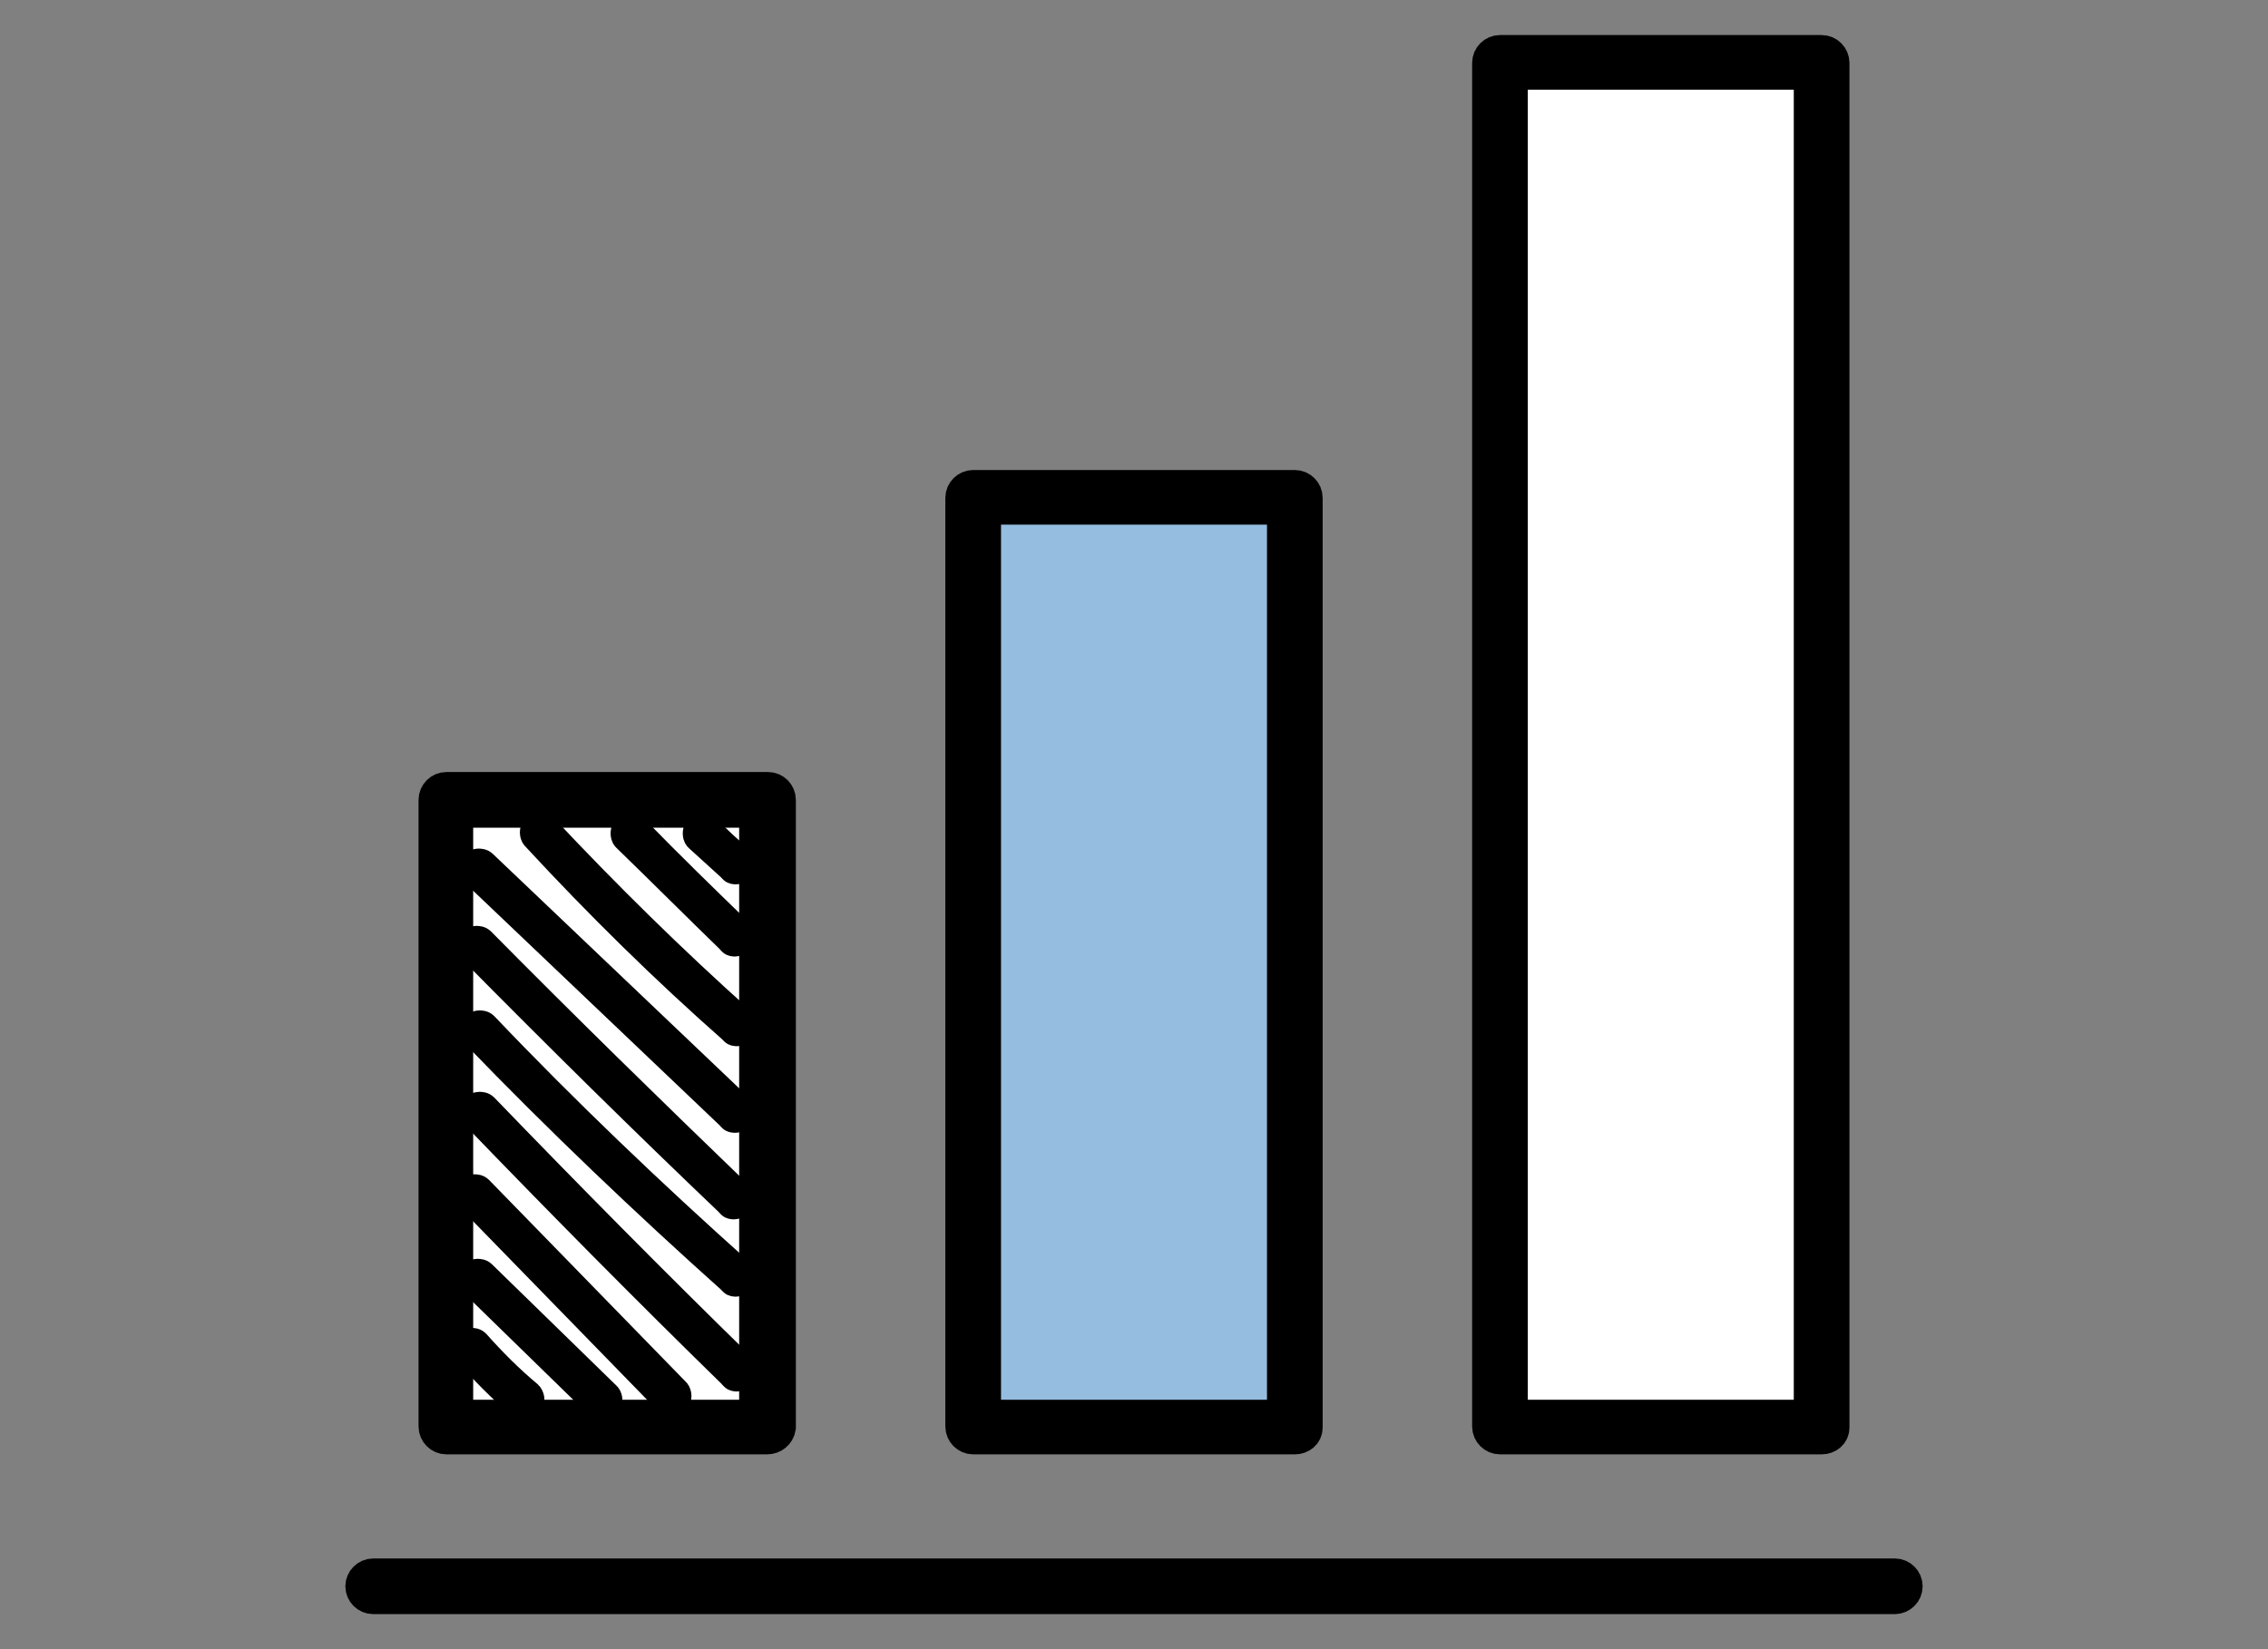<?xml version="1.0" encoding="utf-8"?>
<!-- Generator: Adobe Illustrator 24.0.0, SVG Export Plug-In . SVG Version: 6.00 Build 0)  -->
<svg version="1.1" id="Capa_1" xmlns="http://www.w3.org/2000/svg" xmlns:xlink="http://www.w3.org/1999/xlink" x="0px" y="0px"
	 viewBox="0 0 220 160" style="enable-background:new 0 0 220 160;" xml:space="preserve">
<rect x="0" y="0" width="220" height="160" fill="#808080" stroke="none"/>
<style type="text/css">
	.st0{stroke:#000000;stroke-width:3.2;stroke-miterlimit:10;}
	.st1{fill:#FFFFFF;stroke:#000000;stroke-width:3.2;stroke-miterlimit:10;}
	.st2{fill:#95BDE0;stroke:#000000;stroke-width:3.2;stroke-miterlimit:10;}
</style>
<g>
	<g>
		<path class="st0" d="M183.8,155H36.2c-0.6,0-1.1-0.5-1.1-1.1c0-0.6,0.5-1.1,1.1-1.1h147.6c0.6,0,1.1,0.5,1.1,1.1
			C184.9,154.5,184.4,155,183.8,155z"/>
	</g>
	<g>
		<rect x="145.5" y="6.1" class="st1" width="31.2" height="132.4"/>
		<path class="st0" d="M176.7,139.5h-31.2c-0.6,0-1.1-0.5-1.1-1.1V6.1c0-0.6,0.5-1.1,1.1-1.1h31.2c0.6,0,1.1,0.5,1.1,1.1v132.4
			C177.8,139.1,177.3,139.5,176.7,139.5z M146.6,137.4h29V7.1h-29V137.4z"/>
	</g>
	<g>
		<rect x="94.4" y="48.3" class="st2" width="31.2" height="90.2"/>
		<path class="st0" d="M125.6,139.5H94.4c-0.6,0-1.1-0.5-1.1-1.1V48.3c0-0.6,0.5-1.1,1.1-1.1h31.2c0.6,0,1.1,0.5,1.1,1.1v90.2
			C126.7,139.1,126.2,139.5,125.6,139.5z M95.5,137.4h29V49.3h-29V137.4z"/>
	</g>
	<g>
		<g>
			<rect x="43.3" y="77.6" class="st1" width="31.2" height="60.9"/>
			<path class="st0" d="M74.4,139.5H43.3c-0.6,0-1.1-0.5-1.1-1.1V77.6c0-0.6,0.5-1.1,1.1-1.1h31.2c0.6,0,1.1,0.5,1.1,1.1v60.9
				C75.5,139.1,75,139.5,74.4,139.5z M44.3,137.4h29V78.7h-29V137.4z"/>
		</g>
		<g>
			<path class="st0" d="M50.8,136.2c-0.1,0-0.2,0-0.2-0.1c-1.8-1.6-3.5-3.3-5.1-5.1c-0.1-0.1-0.1-0.4,0-0.5c0.1-0.1,0.4-0.1,0.5,0
				c1.6,1.8,3.3,3.5,5.1,5c0.1,0.1,0.2,0.4,0,0.5C51,136.2,50.9,136.2,50.8,136.2z"/>
		</g>
		<g>
			<path class="st0" d="M58.4,136.2c-0.1,0-0.2,0-0.2-0.1l-12.1-11.8c-0.1-0.1-0.1-0.4,0-0.5c0.1-0.1,0.4-0.1,0.5,0l12.1,11.8
				c0.1,0.1,0.1,0.4,0,0.5C58.6,136.2,58.5,136.2,58.4,136.2z"/>
		</g>
		<g>
			<path class="st0" d="M65.2,135.8c-0.1,0-0.2,0-0.3-0.1l-19.1-19.6c-0.1-0.1-0.1-0.4,0-0.5c0.1-0.1,0.4-0.1,0.5,0l19.1,19.6
				c0.1,0.1,0.1,0.4,0,0.5C65.4,135.8,65.3,135.8,65.2,135.8z"/>
		</g>
		<g>
			<path class="st0" d="M71.5,133.4c-0.1,0-0.2,0-0.2-0.1c-8.4-8.2-16.8-16.7-25-25.2c-0.1-0.1-0.1-0.4,0-0.5c0.1-0.1,0.4-0.1,0.5,0
				c8.2,8.5,16.6,17,25,25.2c0.1,0.1,0.1,0.4,0,0.5C71.6,133.4,71.5,133.4,71.5,133.4z"/>
		</g>
		<g>
			<path class="st0" d="M71.4,124.2c-0.1,0-0.2,0-0.2-0.1c-8.5-7.6-16.9-15.6-24.9-23.9c-0.1-0.1-0.1-0.4,0-0.5
				c0.1-0.1,0.4-0.1,0.5,0c7.9,8.3,16.3,16.3,24.8,23.9c0.1,0.1,0.2,0.4,0,0.5C71.6,124.1,71.5,124.2,71.4,124.2z"/>
		</g>
		<g>
			<path class="st0" d="M71.2,116.7c-0.1,0-0.2,0-0.2-0.1c-8.4-8-16.8-16.3-25-24.6c-0.1-0.1-0.1-0.4,0-0.5c0.1-0.1,0.4-0.1,0.5,0
				c8.2,8.3,16.6,16.5,25,24.6c0.1,0.1,0.1,0.4,0,0.5C71.4,116.6,71.3,116.7,71.2,116.7z"/>
		</g>
		<g>
			<path class="st0" d="M71.3,108.3c-0.1,0-0.2,0-0.2-0.1L46.2,84.5c-0.1-0.1-0.1-0.4,0-0.5c0.1-0.1,0.4-0.1,0.5,0l24.9,23.7
				c0.1,0.1,0.1,0.4,0,0.5C71.5,108.3,71.4,108.3,71.3,108.3z"/>
		</g>
		<g>
			<path class="st0" d="M71.5,99.9c-0.1,0-0.2,0-0.2-0.1C64.6,93.9,58.2,87.6,52.1,81c-0.1-0.1-0.1-0.4,0-0.5c0.1-0.1,0.4-0.1,0.5,0
				c6.1,6.5,12.5,12.8,19.1,18.7c0.1,0.1,0.2,0.4,0,0.5C71.7,99.9,71.6,99.9,71.5,99.9z"/>
		</g>
		<g>
			<path class="st0" d="M71.3,91.2c-0.1,0-0.2,0-0.2-0.1c-3.4-3.3-6.8-6.7-10.2-10c-0.1-0.1-0.1-0.4,0-0.5c0.1-0.1,0.4-0.1,0.5,0
				c3.3,3.4,6.7,6.7,10.1,10c0.1,0.1,0.1,0.4,0,0.5C71.4,91.1,71.4,91.2,71.3,91.2z"/>
		</g>
		<g>
			<path class="st0" d="M71.4,84.2c-0.1,0-0.2,0-0.2-0.1c-1.1-1-2.2-2-3.3-3c-0.1-0.1-0.1-0.4,0-0.5c0.1-0.1,0.4-0.1,0.5,0
				c1,1,2.1,2.1,3.3,3c0.2,0.1,0.2,0.4,0,0.5C71.6,84.1,71.5,84.2,71.4,84.2z"/>
		</g>
	</g>
</g>
</svg>
